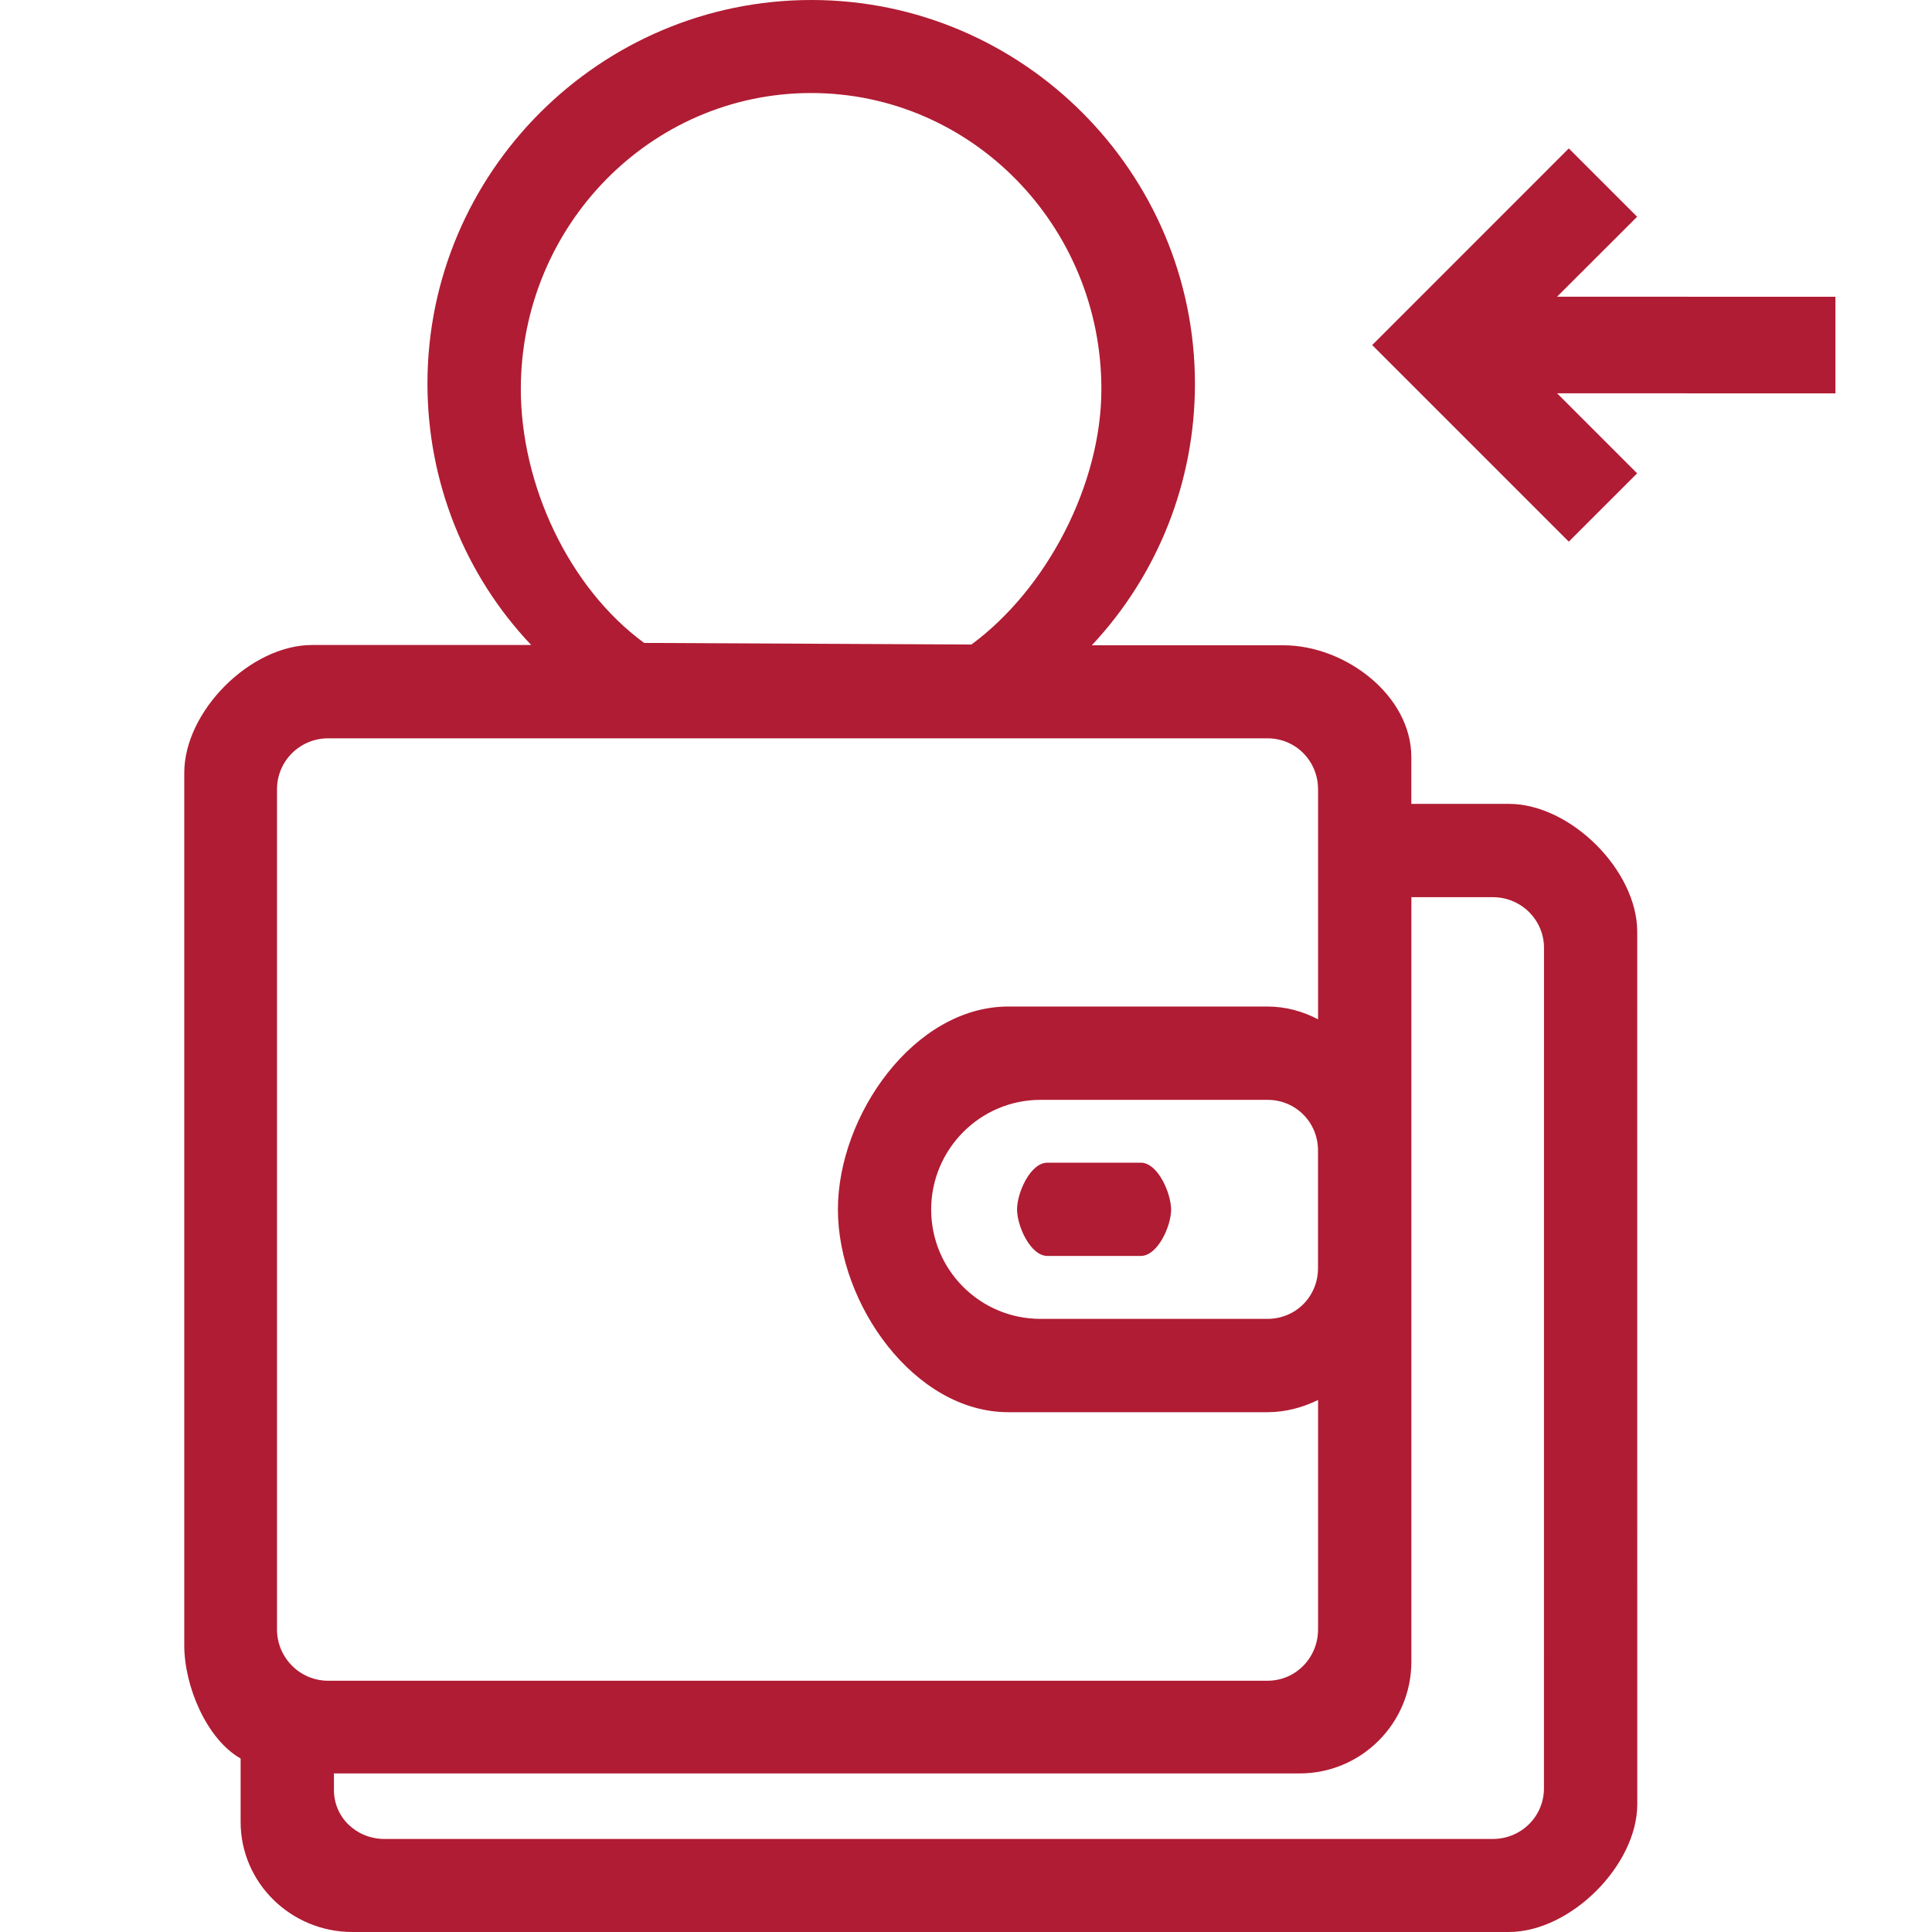 <?xml version="1.0" encoding="UTF-8"?>
<svg width="40px" height="40px" viewBox="0 0 40 40" version="1.1" xmlns="http://www.w3.org/2000/svg" xmlns:xlink="http://www.w3.org/1999/xlink">
    <title>icons/einkommen</title>
    <g id="icons/einkommen" stroke="none" stroke-width="1" fill="none" fill-rule="evenodd">
        <path d="M29.22,16.643 L29.22,15.674 C29.22,14.397 27.85,13.36 26.573,13.36 L22.605,13.36 C23.969,11.904 24.74,9.978 24.74,7.948 C24.74,3.573 21.174,0 16.799,0 C12.424,0 8.85,3.567 8.85,7.942 C8.85,9.972 9.622,11.904 10.998,13.354 L6.462,13.354 C5.185,13.354 3.815,14.724 3.815,16.001 L3.815,34.063 C3.815,34.921 4.284,36.013 4.982,36.408 L4.982,37.723 C4.982,38.976 6.018,40 7.296,40 L31.238,40 C32.515,40 33.898,38.618 33.898,37.353 L33.897,19.291 C33.897,18.02 32.515,16.643 31.237,16.643 L29.22,16.643 Z M27.288,26.257 C27.288,26.838 26.832,27.306 26.239,27.306 L21.544,27.306 C20.291,27.306 19.279,26.294 19.279,25.042 C19.279,23.795 20.291,22.771 21.544,22.771 L26.239,22.771 C26.832,22.771 27.288,23.24 27.288,23.82 L27.288,26.257 Z M16.793,1.926 C20.115,1.926 22.803,4.677 22.803,8.056 C22.803,10.032 21.673,12.194 20.112,13.344 L13.336,13.311 C11.77,12.162 10.783,10.032 10.783,8.056 C10.783,4.677 13.471,1.926 16.793,1.926 Z M5.735,16.341 C5.735,15.761 6.204,15.286 6.796,15.286 L26.24,15.286 C26.832,15.286 27.289,15.761 27.289,16.341 L27.289,21.104 C26.974,20.938 26.616,20.839 26.24,20.839 L20.877,20.839 C18.927,20.839 17.348,23.092 17.348,25.042 C17.348,26.992 18.927,29.238 20.877,29.238 L26.24,29.238 C26.616,29.238 26.974,29.14 27.289,28.985 L27.289,33.736 C27.289,34.316 26.832,34.798 26.24,34.798 L6.796,34.798 C6.204,34.798 5.735,34.316 5.735,33.736 L5.735,16.341 Z M31.966,37.025 C31.966,37.605 31.497,38.074 30.905,38.074 L7.963,38.074 C7.382,38.074 6.914,37.63 6.914,37.062 L6.914,36.717 L26.907,36.717 C28.185,36.717 29.221,35.68 29.221,34.403 L29.221,18.575 L30.906,18.575 C31.498,18.575 31.967,19.05 31.967,19.624 L31.966,37.025 Z" id="Shape" fill="#B01C33" fill-rule="nonzero"></path>
        <path d="M23.617,24.072 L21.686,24.072 C21.334,24.072 21.057,24.689 21.057,25.041 C21.057,25.386 21.334,26.003 21.686,26.003 L23.617,26.003 C23.969,26.003 24.247,25.386 24.247,25.041 C24.241,24.689 23.969,24.072 23.617,24.072 Z" id="Path" fill="#B01C33" fill-rule="nonzero"></path>
        <path d="M32.48,3.073 L33.895,4.488 L32.237,6.143 L38,6.144 L38,8.144 L32.238,8.143 L33.895,9.8 L32.48,11.214 L28.41,7.144 L32.48,3.073 Z" id="Combined-Shape" fill="#B01C33" fill-rule="nonzero"></path>
    </g>
</svg>